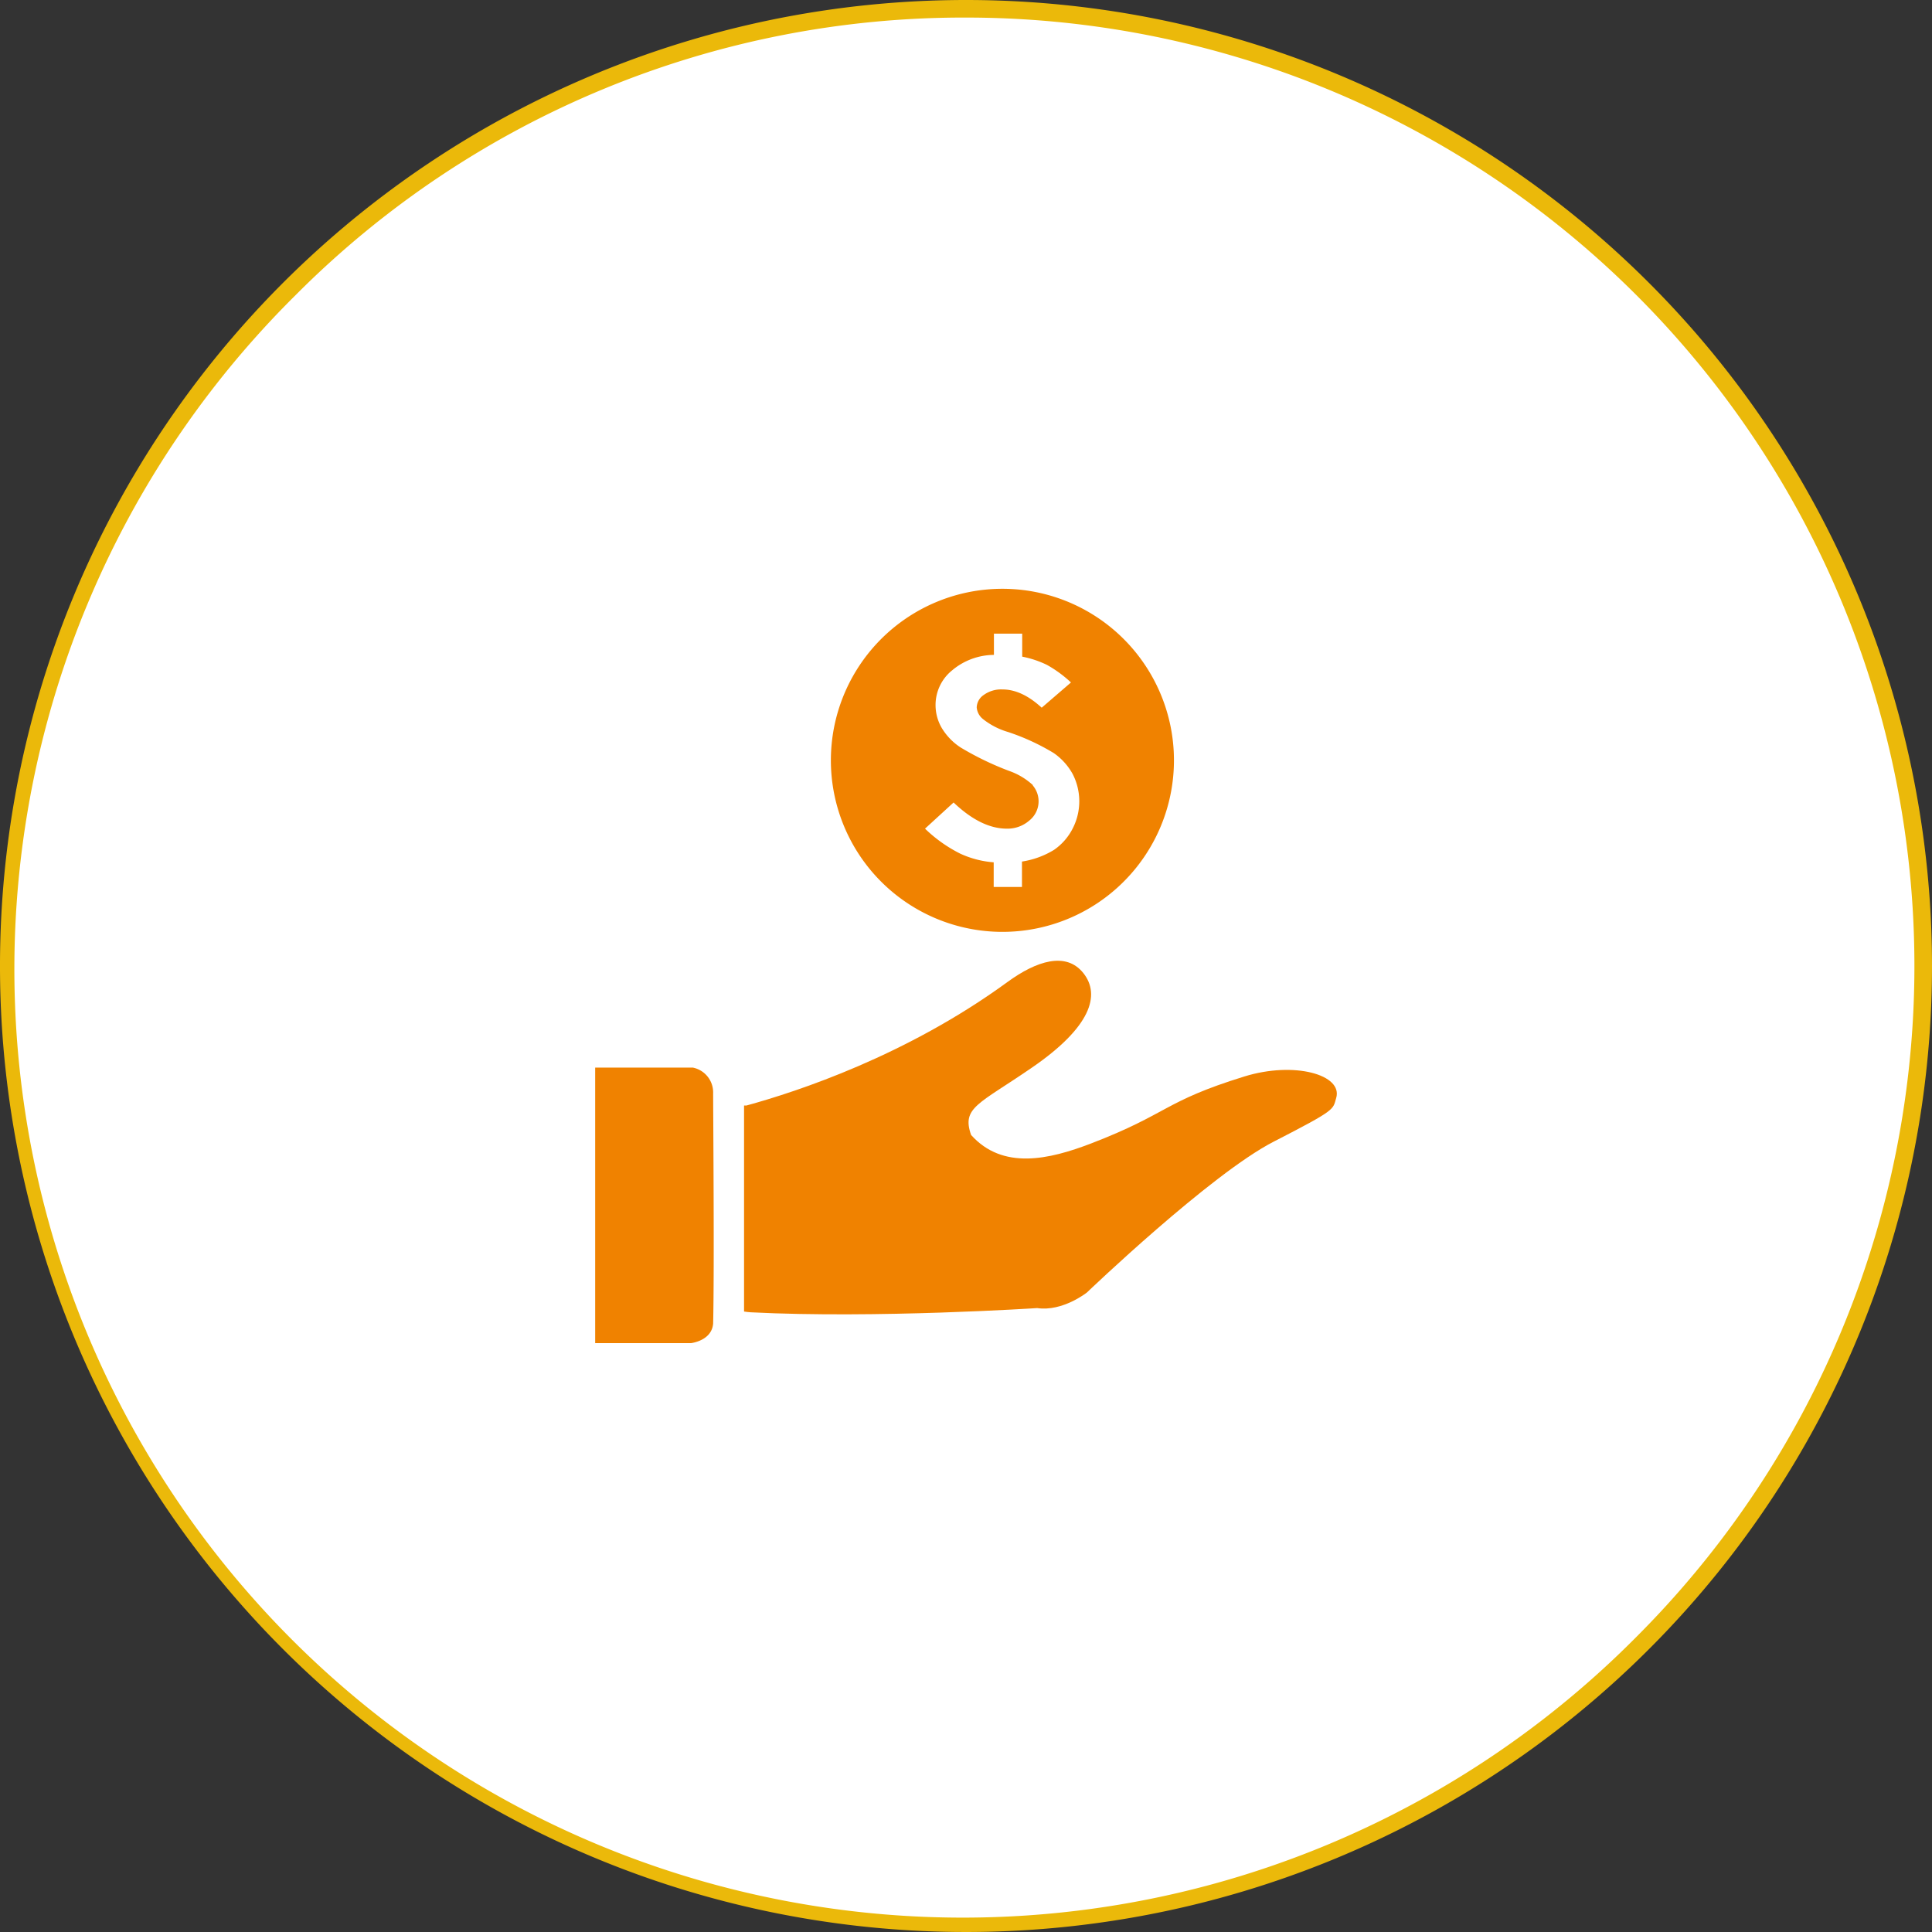 <svg xmlns="http://www.w3.org/2000/svg" viewBox="0 0 330 330"><rect x="0" y="0" width="330" height="330" fill="#333333" stroke="none"/><defs><style>.cls-1{fill:#fff;}.cls-2{fill:#ebb90a;}.cls-3{fill:#f08200;}</style></defs><g id="レイアウト"><circle class="cls-1" cx="165" cy="165" r="163.5"/><path class="cls-2" d="M165,3A162,162,0,0,1,279.55,279.55,162,162,0,1,1,50.45,50.45,160.94,160.94,0,0,1,165,3m0-3A165,165,0,1,0,330,165,165,165,0,0,0,165,0Z"/><path class="cls-3" d="M212.55,183.87c-13.87,4.29-12.89,6.33-26.18,11.44-7.19,2.76-15.09,4.58-20.5-1.45-1.66-4.72,1.34-5.26,10.46-11.55,10-6.88,11.68-12.35,8.73-16.08s-8-2.13-13,1.52c-17.18,12.54-35.83,18.69-44.56,21.08l-.41,0v35.19c.37.05.74.11,1.13.13,21.36,1.09,48.94-.72,48.94-.72,4.35.64,8.49-2.66,8.49-2.66S206.8,200.52,217.56,195s10.07-5.44,10.67-7.45C229.41,183.57,221.07,181.23,212.55,183.87Z"/><path class="cls-3" d="M118.33,182.35H101.66v47.07H118s3.59-.38,3.81-3.36c.22-9.21,0-36.31,0-39.37A4.32,4.32,0,0,0,118.33,182.35Z"/><path class="cls-3" d="M171.21,159.17a29.3,29.3,0,1,0-29.29-29.3A29.3,29.3,0,0,0,171.21,159.17Zm5.22-25.06a11.63,11.63,0,0,0-4.06-2.43,51,51,0,0,1-8.28-4,10.32,10.32,0,0,1-3.22-3.32,7.74,7.74,0,0,1-1.07-3.93,7.6,7.6,0,0,1,2.83-5.93,11.21,11.21,0,0,1,7.14-2.64v-3.63h4.83v3.93a17.17,17.17,0,0,1,4.23,1.41,20.91,20.91,0,0,1,4.1,3l-5,4.31q-3.39-3.12-6.71-3.12a5.08,5.08,0,0,0-3.17.93,2.67,2.67,0,0,0-1.22,2.14,2.84,2.84,0,0,0,1.08,2,12.54,12.54,0,0,0,4.27,2.2,38.28,38.28,0,0,1,7.81,3.6,10.55,10.55,0,0,1,3.23,3.58,10.15,10.15,0,0,1-.08,9.46,9.83,9.83,0,0,1-3.1,3.49,14.74,14.74,0,0,1-5.48,2v4.34h-4.83v-4.21A16.56,16.56,0,0,1,164,145.8a24.24,24.24,0,0,1-6-4.26l4.88-4.47q4.69,4.47,9.1,4.47a5.65,5.65,0,0,0,3.84-1.39,4.2,4.2,0,0,0,.58-6Z"/></g></svg>